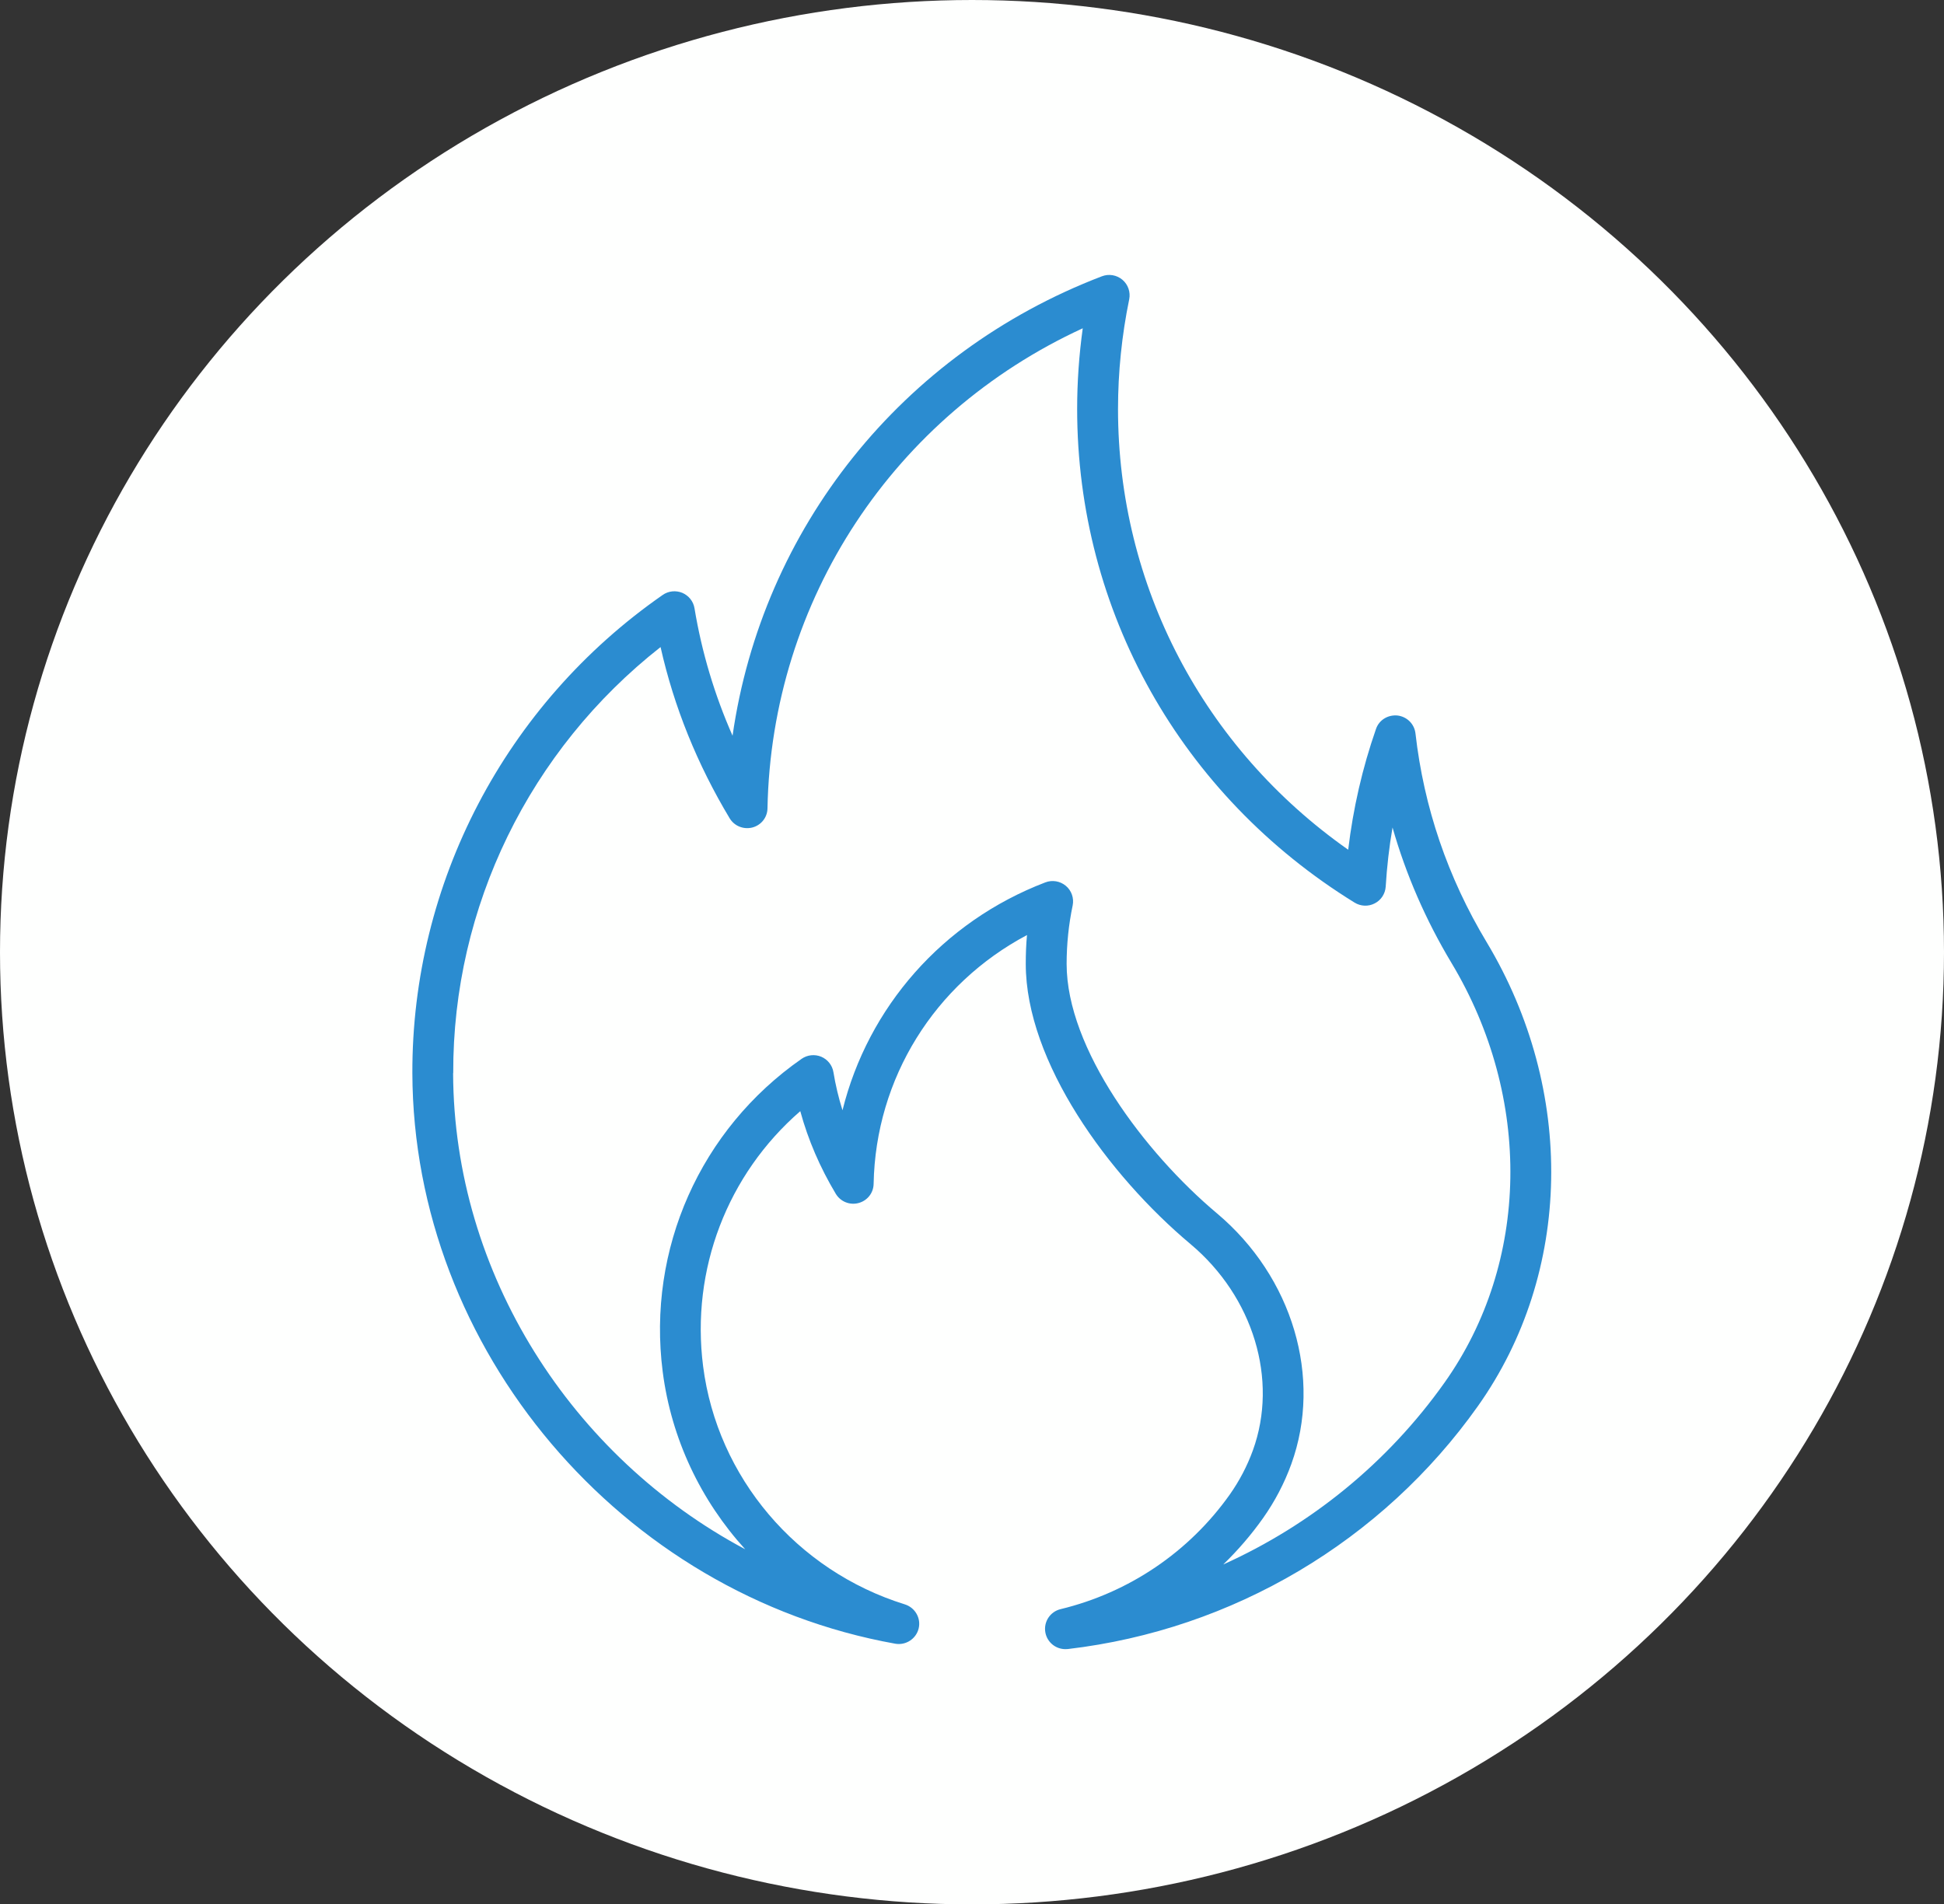 <svg width="99" height="97" viewBox="0 0 99 97" fill="none" xmlns="http://www.w3.org/2000/svg">
<rect x="0" y="0" width="99" height="97" fill="#333333" stroke="none"/>
<ellipse cx="49.5" cy="48.5" rx="49.5" ry="48.5" fill="#FEFFFE"/>
<g clip-path="url(#clip0_5620_52973)">
<path d="M21 54.667C21.046 68.725 31.616 81.215 45.59 83.722C46.126 83.818 46.651 83.479 46.782 82.952C46.913 82.426 46.605 81.883 46.08 81.719C40.562 80.004 36.531 75.244 35.807 69.596C35.174 64.656 37.05 59.811 40.755 56.597C41.154 58.063 41.764 59.472 42.563 60.807C42.802 61.204 43.27 61.396 43.72 61.277C44.17 61.158 44.484 60.762 44.49 60.298C44.592 54.916 47.603 50.117 52.301 47.627C52.255 48.114 52.238 48.606 52.238 49.093C52.238 54.09 56.451 59.862 60.625 63.365C63.829 66.054 65.106 70.275 63.806 73.869C63.515 74.673 63.116 75.431 62.626 76.127C60.556 79.047 57.5 81.119 54.011 81.962C53.475 82.092 53.139 82.613 53.236 83.15C53.327 83.648 53.76 83.999 54.256 83.999C54.296 83.999 54.336 83.999 54.382 83.994C62.78 83.009 70.391 78.499 75.266 71.617C80.078 64.826 80.249 55.55 75.705 47.983C73.726 44.69 72.512 41.119 72.084 37.355C72.027 36.874 71.651 36.501 71.166 36.444C70.676 36.399 70.226 36.676 70.072 37.135C69.382 39.115 68.909 41.175 68.658 43.281C61.286 38.102 56.936 29.828 56.936 20.83C56.936 18.957 57.13 17.072 57.506 15.244C57.58 14.877 57.449 14.492 57.158 14.248C56.867 14.005 56.468 13.937 56.115 14.073C45.904 17.978 38.817 26.936 37.306 37.474C36.388 35.392 35.738 33.218 35.368 30.983C35.311 30.632 35.077 30.338 34.746 30.196C34.415 30.061 34.039 30.1 33.748 30.304C25.732 35.878 20.972 44.99 21 54.667ZM23.081 54.661C23.053 46.19 26.975 38.193 33.64 32.958C34.324 36.008 35.51 38.934 37.158 41.679C37.397 42.075 37.865 42.262 38.315 42.149C38.766 42.03 39.079 41.634 39.085 41.17C39.29 30.547 45.533 21.141 55.14 16.721C54.952 18.08 54.855 19.455 54.855 20.83C54.855 31.119 60.134 40.513 68.983 45.974C69.296 46.167 69.684 46.184 70.009 46.014C70.334 45.85 70.545 45.522 70.568 45.16C70.63 44.147 70.745 43.139 70.916 42.149C71.6 44.548 72.603 46.852 73.915 49.042C78.042 55.912 77.906 64.305 73.561 70.428C70.676 74.497 66.765 77.672 62.295 79.687C63.036 78.968 63.721 78.176 64.325 77.321C64.924 76.472 65.408 75.55 65.762 74.571C67.352 70.174 65.83 65.041 61.97 61.798C58.287 58.702 54.319 53.411 54.319 49.098C54.319 48.097 54.422 47.095 54.627 46.116C54.701 45.748 54.57 45.363 54.279 45.12C53.988 44.877 53.589 44.809 53.236 44.944C47.996 46.948 44.205 51.311 42.905 56.552C42.705 55.918 42.551 55.267 42.443 54.611C42.386 54.26 42.152 53.965 41.822 53.824C41.491 53.688 41.114 53.728 40.824 53.931C35.664 57.525 32.95 63.626 33.748 69.862C34.187 73.292 35.693 76.433 37.95 78.912C29.119 74.209 23.11 64.882 23.075 54.661H23.081Z" fill="#2B8CD0"/>
</g>
<defs>
<clipPath id="clip0_5620_52973">
<rect width="58" height="70" fill="white" transform="translate(21 14)"/>
</clipPath>
</defs>
</svg>
